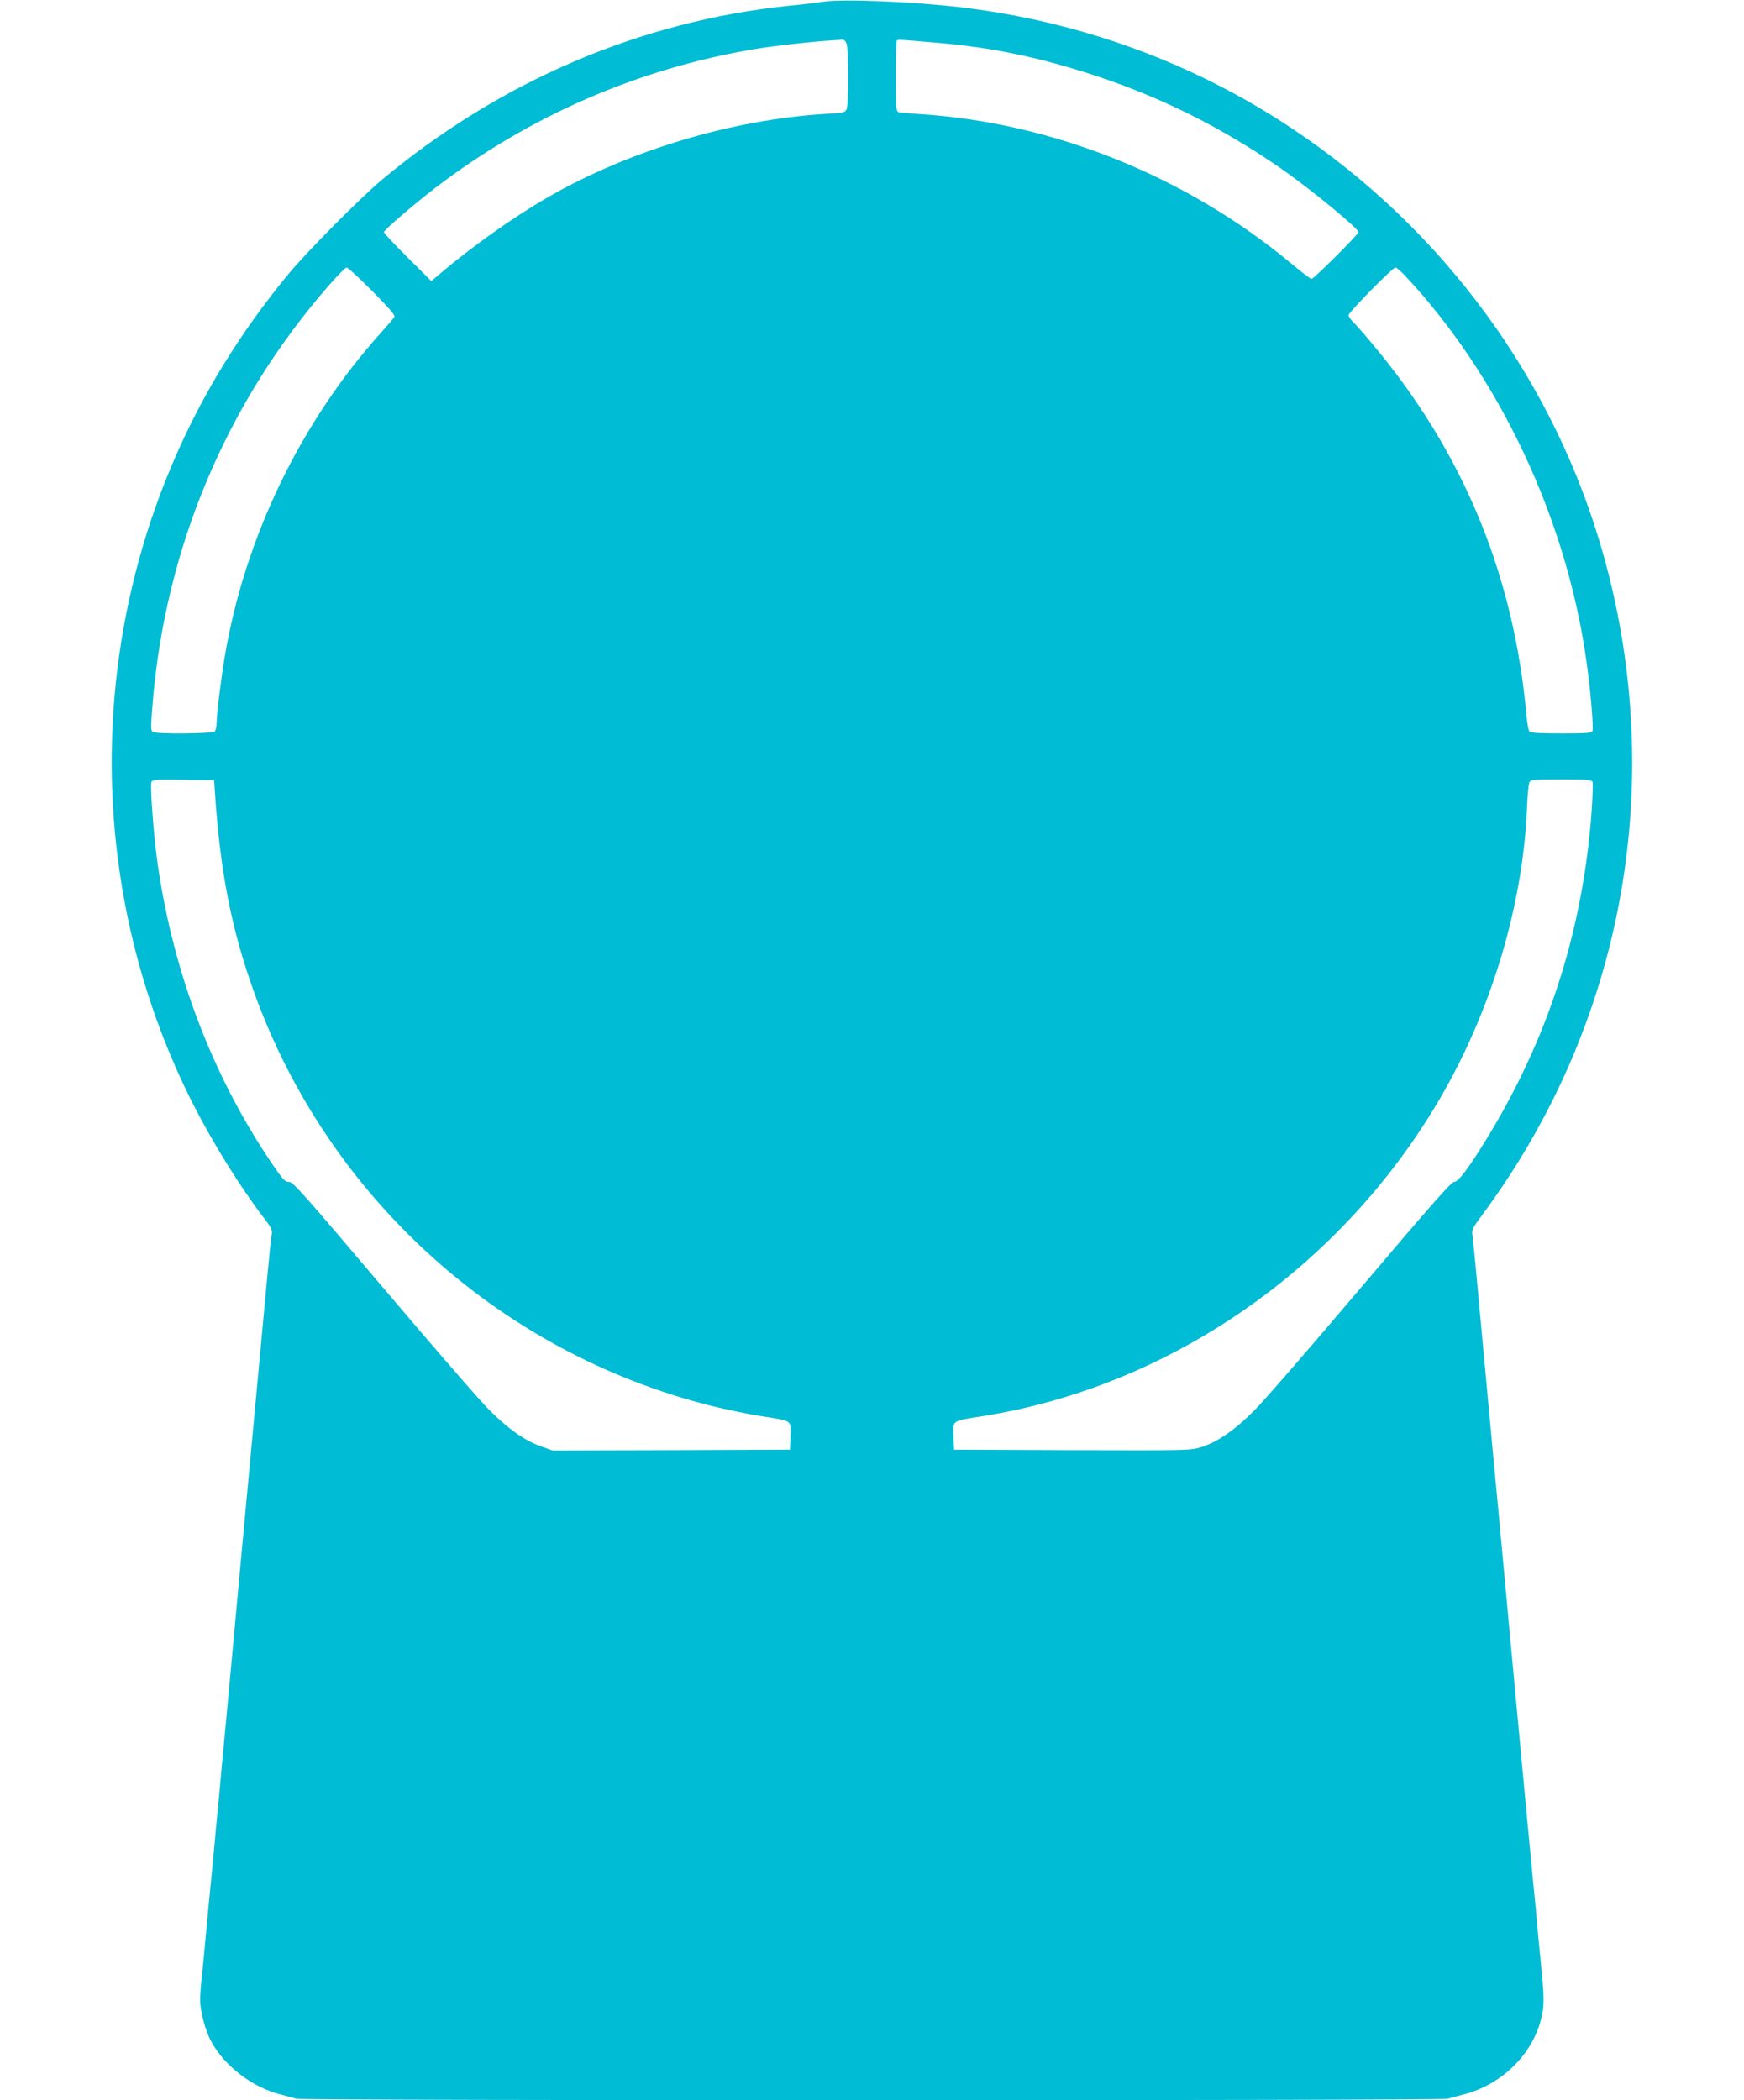<?xml version="1.0" standalone="no"?>
<!DOCTYPE svg PUBLIC "-//W3C//DTD SVG 20010904//EN"
 "http://www.w3.org/TR/2001/REC-SVG-20010904/DTD/svg10.dtd">
<svg version="1.0" xmlns="http://www.w3.org/2000/svg"
 width="1063pt" height="1280pt" viewBox="0 0 1063 1280"
 preserveAspectRatio="xMidYMid meet">
<g transform="translate(0,1280) scale(0.1,-0.1)"
fill="#00bcd4" stroke="none">
<path d="M5015 12789 c-27 -5 -120 -16 -205 -24 -908 -94 -1763 -460 -2485
-1063 -130 -109 -456 -438 -567 -572 -293 -355 -527 -736 -700 -1140 -543
-1263 -497 -2709 122 -3925 121 -237 285 -501 433 -694 42 -55 48 -69 43 -97
-4 -17 -15 -128 -26 -245 -20 -216 -43 -464 -80 -859 -11 -118 -29 -312 -40
-430 -11 -118 -29 -312 -40 -430 -11 -118 -29 -314 -40 -435 -11 -121 -34
-364 -50 -540 -17 -176 -37 -394 -45 -485 -9 -91 -25 -257 -35 -370 -34 -347
-39 -401 -50 -525 -6 -66 -15 -158 -20 -205 -6 -47 -10 -110 -10 -140 0 -67
32 -188 67 -251 81 -151 252 -281 423 -324 36 -9 79 -21 96 -26 41 -12 6977
-12 7018 0 17 5 60 17 96 26 226 57 412 235 470 448 24 87 24 134 0 372 -6 55
-15 150 -20 210 -5 61 -14 155 -20 210 -17 175 -68 710 -130 1380 -33 358 -74
794 -90 970 -17 176 -35 367 -40 425 -5 58 -23 251 -40 430 -17 179 -39 422
-50 540 -11 118 -22 231 -25 251 -6 32 0 44 56 120 862 1160 1133 2630 743
4024 -296 1059 -973 1986 -1899 2602 -597 398 -1282 649 -2005 737 -296 36
-739 54 -855 35z m145 -255 c13 -32 13 -365 1 -397 -9 -23 -15 -25 -128 -31
-569 -35 -1192 -221 -1688 -505 -217 -125 -464 -300 -670 -475 l-46 -39 -145
144 c-79 79 -144 148 -144 154 0 13 183 170 316 272 571 436 1233 724 1939
843 118 20 357 47 465 53 30 2 63 4 73 5 11 1 21 -8 27 -24z m555 5 c332 -28
625 -89 970 -203 404 -134 769 -318 1123 -563 181 -126 472 -365 472 -388 0
-13 -272 -285 -286 -285 -6 0 -60 41 -120 91 -641 535 -1461 864 -2274 914
-58 4 -113 9 -122 11 -16 5 -18 24 -18 218 0 117 3 216 6 219 7 7 19 6 249
-14z m-3446 -1513 c101 -102 141 -148 135 -157 -4 -8 -42 -52 -84 -99 -488
-543 -826 -1244 -949 -1965 -23 -135 -51 -361 -51 -415 0 -20 -5 -41 -12 -48
-14 -14 -355 -17 -377 -3 -12 8 -12 32 -2 158 75 958 451 1852 1082 2571 49
56 95 102 102 102 7 0 77 -65 156 -144z m6297 92 c574 -614 980 -1476 1103
-2343 25 -173 45 -410 37 -430 -4 -13 -35 -15 -189 -15 -136 0 -187 3 -195 13
-6 6 -13 46 -17 87 -76 865 -387 1616 -941 2275 -50 61 -104 121 -118 134 -14
14 -26 32 -26 40 0 18 269 291 286 291 6 0 33 -24 60 -52z m-7254 -3178 c32
-444 92 -764 213 -1120 436 -1282 1500 -2261 2814 -2589 86 -21 219 -49 296
-61 199 -32 186 -23 183 -122 l-3 -83 -723 -3 -724 -2 -68 24 c-100 35 -201
106 -320 225 -58 58 -350 395 -649 748 -478 564 -546 641 -569 640 -23 -2 -36
12 -95 98 -366 534 -610 1170 -706 1840 -24 165 -47 474 -38 498 6 16 25 17
194 15 l188 -3 7 -105z m8395 94 c3 -9 0 -91 -6 -182 -52 -704 -254 -1348
-612 -1947 -124 -207 -200 -311 -226 -308 -15 2 -144 -145 -564 -640 -299
-353 -591 -690 -649 -748 -120 -122 -226 -196 -326 -228 -69 -21 -72 -21 -789
-19 l-720 3 -3 83 c-3 99 -16 90 183 122 1145 183 2188 911 2787 1944 310 534
500 1171 525 1756 3 80 10 153 15 163 8 15 28 17 194 17 160 0 185 -2 191 -16z"/>
</g>
</svg>
